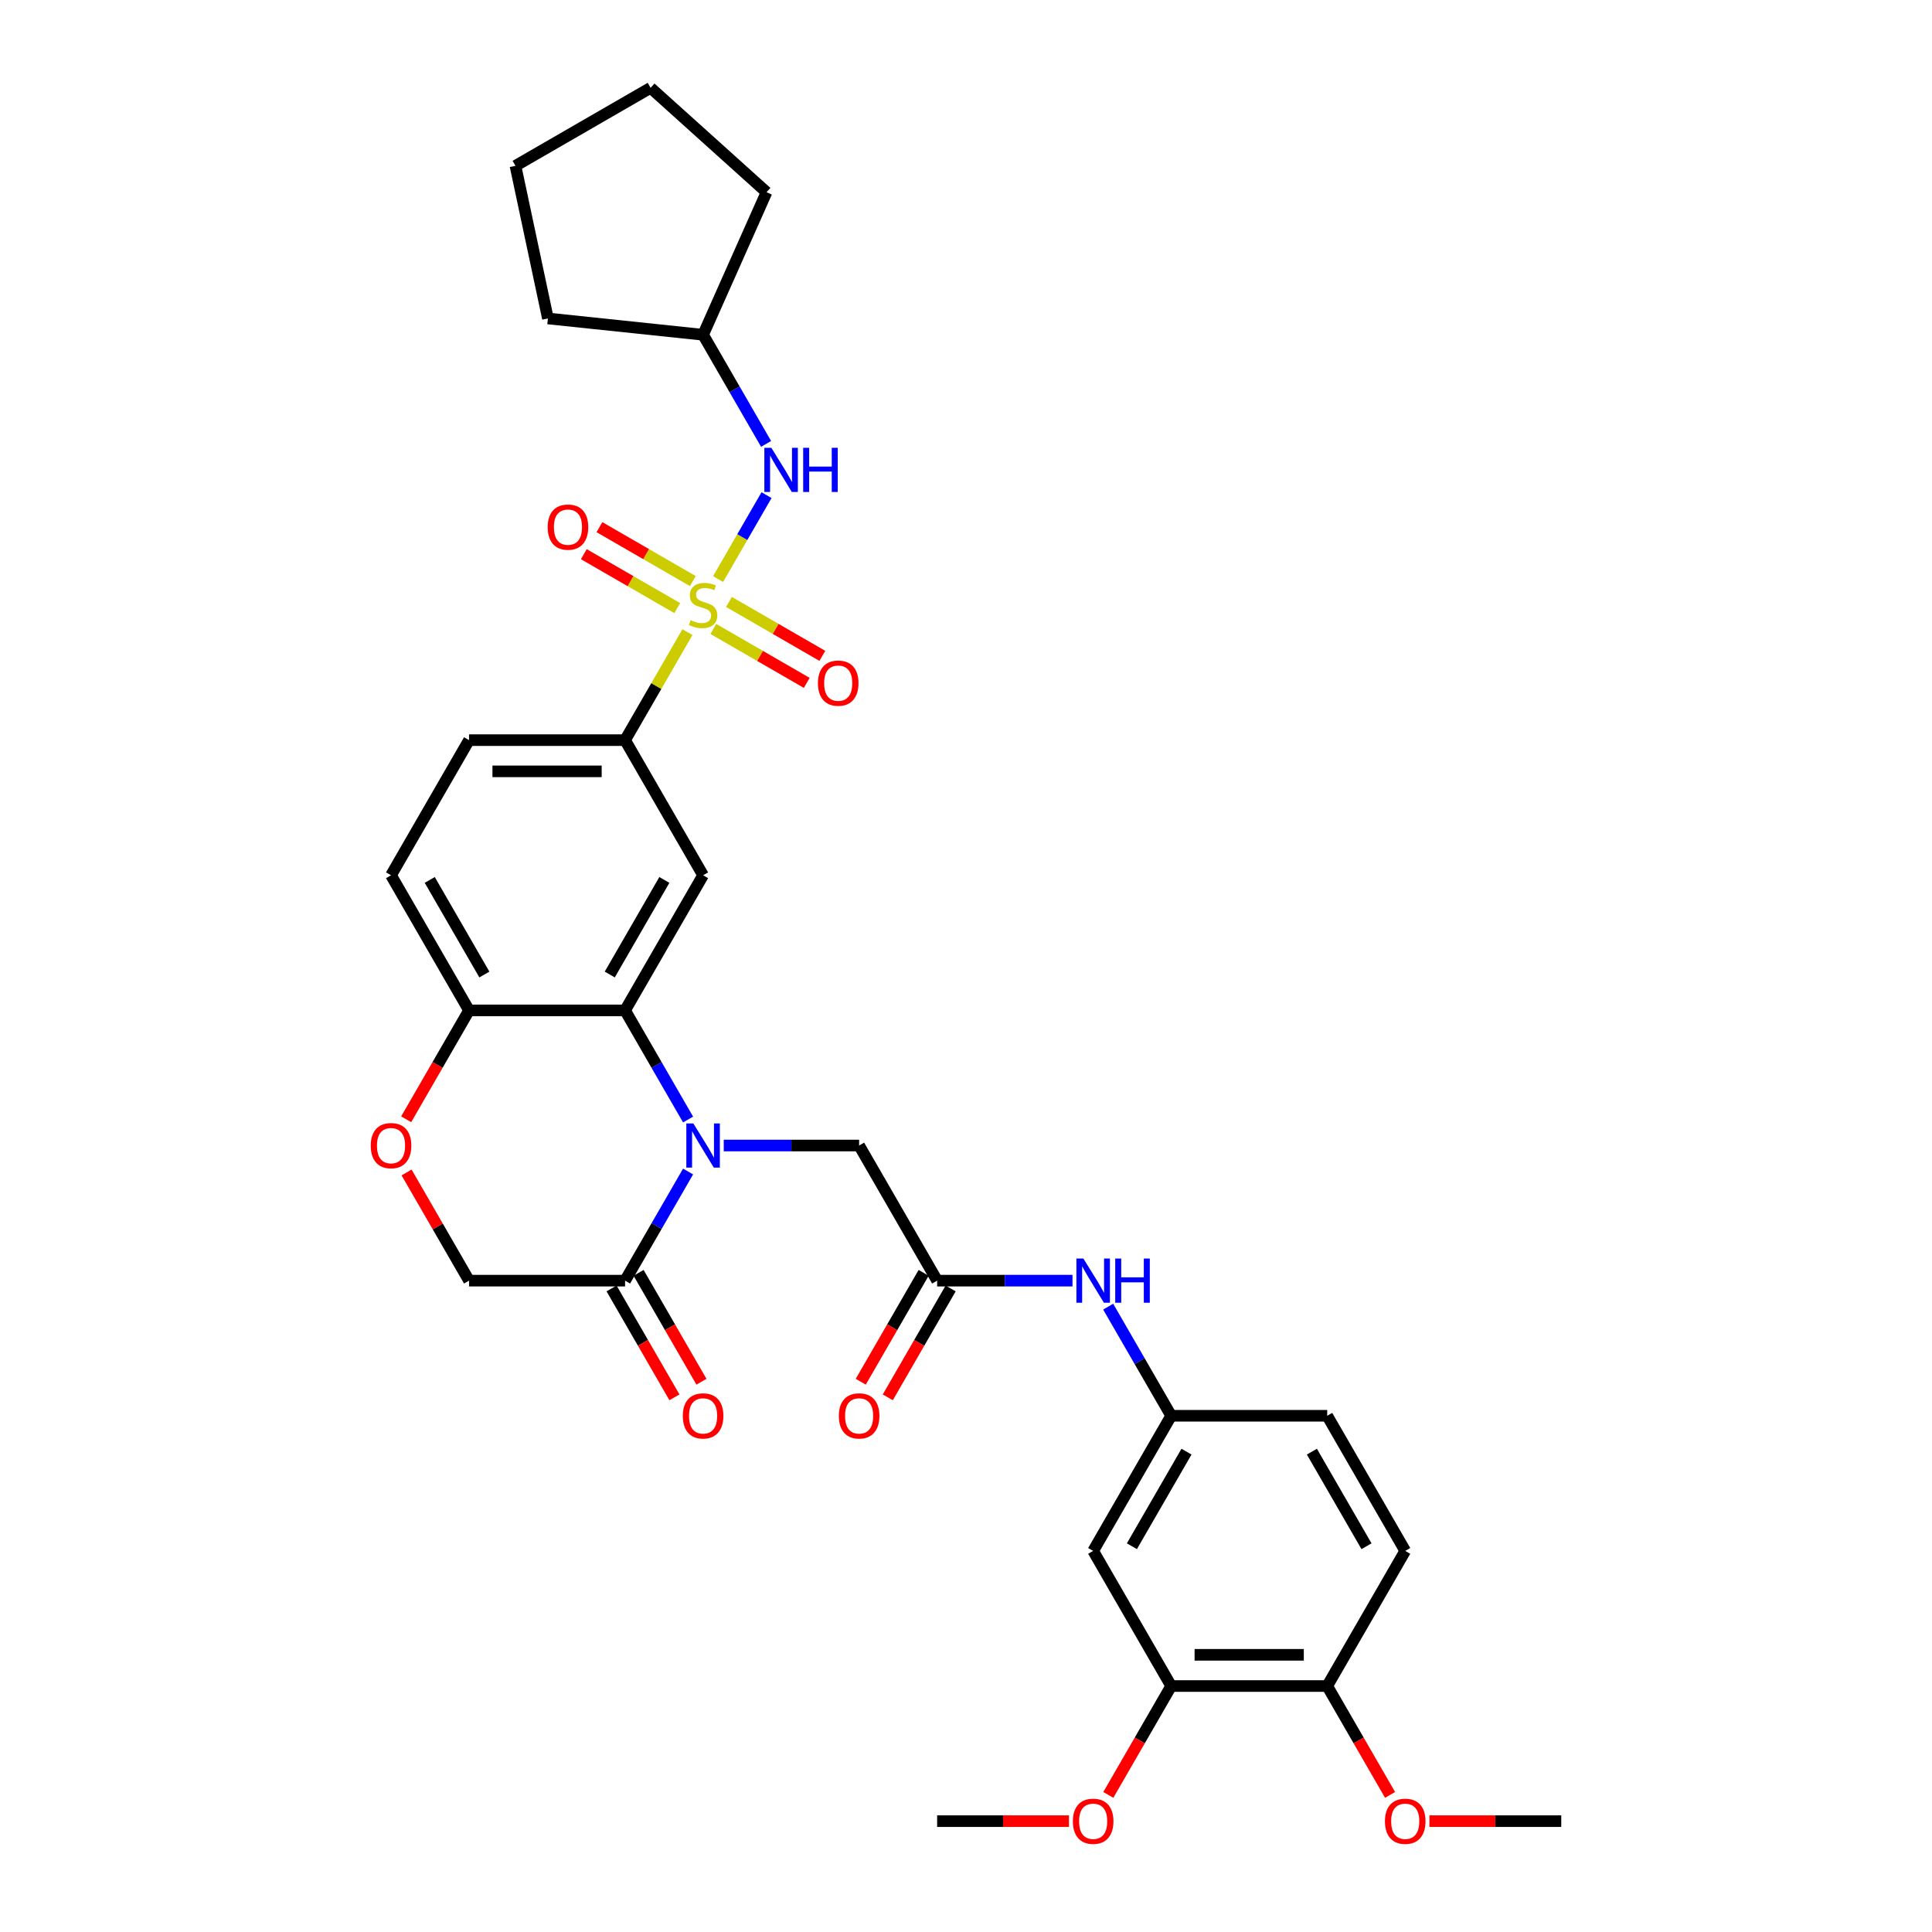 <?xml version='1.0' encoding='iso-8859-1'?>
<svg version='1.1' baseProfile='full'
              xmlns='http://www.w3.org/2000/svg'
                      xmlns:rdkit='http://www.rdkit.org/xml'
                      xmlns:xlink='http://www.w3.org/1999/xlink'
                  xml:space='preserve'
width='1000px' height='1000px' viewBox='0 0 1000 1000'>
<!-- END OF HEADER -->
<rect style='opacity:1.0;fill:#FFFFFF;stroke:none' width='1000' height='1000' x='0' y='0'> </rect>
<path class='bond-4' d='M 355.814,327.192 L 339.676,355.144' style='fill:none;fill-rule:evenodd;stroke:#CCCC00;stroke-width:6px;stroke-linecap:butt;stroke-linejoin:miter;stroke-opacity:1' />
<path class='bond-4' d='M 339.676,355.144 L 323.537,383.096' style='fill:none;fill-rule:evenodd;stroke:#000000;stroke-width:6px;stroke-linecap:butt;stroke-linejoin:miter;stroke-opacity:1' />
<path class='bond-5' d='M 371.667,299.733 L 384.21,278.007' style='fill:none;fill-rule:evenodd;stroke:#CCCC00;stroke-width:6px;stroke-linecap:butt;stroke-linejoin:miter;stroke-opacity:1' />
<path class='bond-5' d='M 384.21,278.007 L 396.754,256.281' style='fill:none;fill-rule:evenodd;stroke:#0000FF;stroke-width:6px;stroke-linecap:butt;stroke-linejoin:miter;stroke-opacity:1' />
<path class='bond-10' d='M 369.232,325.549 L 393.402,339.504' style='fill:none;fill-rule:evenodd;stroke:#CCCC00;stroke-width:6px;stroke-linecap:butt;stroke-linejoin:miter;stroke-opacity:1' />
<path class='bond-10' d='M 393.402,339.504 L 417.573,353.459' style='fill:none;fill-rule:evenodd;stroke:#FF0000;stroke-width:6px;stroke-linecap:butt;stroke-linejoin:miter;stroke-opacity:1' />
<path class='bond-10' d='M 377.308,311.561 L 401.478,325.515' style='fill:none;fill-rule:evenodd;stroke:#CCCC00;stroke-width:6px;stroke-linecap:butt;stroke-linejoin:miter;stroke-opacity:1' />
<path class='bond-10' d='M 401.478,325.515 L 425.649,339.47' style='fill:none;fill-rule:evenodd;stroke:#FF0000;stroke-width:6px;stroke-linecap:butt;stroke-linejoin:miter;stroke-opacity:1' />
<path class='bond-11' d='M 358.604,300.762 L 334.433,286.807' style='fill:none;fill-rule:evenodd;stroke:#CCCC00;stroke-width:6px;stroke-linecap:butt;stroke-linejoin:miter;stroke-opacity:1' />
<path class='bond-11' d='M 334.433,286.807 L 310.263,272.852' style='fill:none;fill-rule:evenodd;stroke:#FF0000;stroke-width:6px;stroke-linecap:butt;stroke-linejoin:miter;stroke-opacity:1' />
<path class='bond-11' d='M 350.528,314.75 L 326.357,300.795' style='fill:none;fill-rule:evenodd;stroke:#CCCC00;stroke-width:6px;stroke-linecap:butt;stroke-linejoin:miter;stroke-opacity:1' />
<path class='bond-11' d='M 326.357,300.795 L 302.187,286.84' style='fill:none;fill-rule:evenodd;stroke:#FF0000;stroke-width:6px;stroke-linecap:butt;stroke-linejoin:miter;stroke-opacity:1' />
<path class='bond-0' d='M 356.15,579.465 L 339.843,551.222' style='fill:none;fill-rule:evenodd;stroke:#0000FF;stroke-width:6px;stroke-linecap:butt;stroke-linejoin:miter;stroke-opacity:1' />
<path class='bond-0' d='M 339.843,551.222 L 323.537,522.979' style='fill:none;fill-rule:evenodd;stroke:#000000;stroke-width:6px;stroke-linecap:butt;stroke-linejoin:miter;stroke-opacity:1' />
<path class='bond-3' d='M 356.15,606.374 L 339.843,634.618' style='fill:none;fill-rule:evenodd;stroke:#0000FF;stroke-width:6px;stroke-linecap:butt;stroke-linejoin:miter;stroke-opacity:1' />
<path class='bond-3' d='M 339.843,634.618 L 323.537,662.861' style='fill:none;fill-rule:evenodd;stroke:#000000;stroke-width:6px;stroke-linecap:butt;stroke-linejoin:miter;stroke-opacity:1' />
<path class='bond-8' d='M 374.61,592.92 L 409.645,592.92' style='fill:none;fill-rule:evenodd;stroke:#0000FF;stroke-width:6px;stroke-linecap:butt;stroke-linejoin:miter;stroke-opacity:1' />
<path class='bond-8' d='M 409.645,592.92 L 444.679,592.92' style='fill:none;fill-rule:evenodd;stroke:#000000;stroke-width:6px;stroke-linecap:butt;stroke-linejoin:miter;stroke-opacity:1' />
<path class='bond-1' d='M 323.537,522.979 L 363.918,453.037' style='fill:none;fill-rule:evenodd;stroke:#000000;stroke-width:6px;stroke-linecap:butt;stroke-linejoin:miter;stroke-opacity:1' />
<path class='bond-1' d='M 315.606,504.411 L 343.872,455.453' style='fill:none;fill-rule:evenodd;stroke:#000000;stroke-width:6px;stroke-linecap:butt;stroke-linejoin:miter;stroke-opacity:1' />
<path class='bond-34' d='M 323.537,522.979 L 242.776,522.979' style='fill:none;fill-rule:evenodd;stroke:#000000;stroke-width:6px;stroke-linecap:butt;stroke-linejoin:miter;stroke-opacity:1' />
<path class='bond-2' d='M 363.918,453.037 L 323.537,383.096' style='fill:none;fill-rule:evenodd;stroke:#000000;stroke-width:6px;stroke-linecap:butt;stroke-linejoin:miter;stroke-opacity:1' />
<path class='bond-18' d='M 316.543,666.899 L 332.812,695.077' style='fill:none;fill-rule:evenodd;stroke:#000000;stroke-width:6px;stroke-linecap:butt;stroke-linejoin:miter;stroke-opacity:1' />
<path class='bond-18' d='M 332.812,695.077 L 349.081,723.256' style='fill:none;fill-rule:evenodd;stroke:#FF0000;stroke-width:6px;stroke-linecap:butt;stroke-linejoin:miter;stroke-opacity:1' />
<path class='bond-18' d='M 330.531,658.823 L 346.8,687.001' style='fill:none;fill-rule:evenodd;stroke:#000000;stroke-width:6px;stroke-linecap:butt;stroke-linejoin:miter;stroke-opacity:1' />
<path class='bond-18' d='M 346.8,687.001 L 363.069,715.18' style='fill:none;fill-rule:evenodd;stroke:#FF0000;stroke-width:6px;stroke-linecap:butt;stroke-linejoin:miter;stroke-opacity:1' />
<path class='bond-35' d='M 323.537,662.861 L 242.776,662.861' style='fill:none;fill-rule:evenodd;stroke:#000000;stroke-width:6px;stroke-linecap:butt;stroke-linejoin:miter;stroke-opacity:1' />
<path class='bond-20' d='M 323.537,383.096 L 242.776,383.096' style='fill:none;fill-rule:evenodd;stroke:#000000;stroke-width:6px;stroke-linecap:butt;stroke-linejoin:miter;stroke-opacity:1' />
<path class='bond-20' d='M 311.423,399.249 L 254.89,399.249' style='fill:none;fill-rule:evenodd;stroke:#000000;stroke-width:6px;stroke-linecap:butt;stroke-linejoin:miter;stroke-opacity:1' />
<path class='bond-24' d='M 396.53,229.759 L 380.224,201.516' style='fill:none;fill-rule:evenodd;stroke:#0000FF;stroke-width:6px;stroke-linecap:butt;stroke-linejoin:miter;stroke-opacity:1' />
<path class='bond-24' d='M 380.224,201.516 L 363.918,173.273' style='fill:none;fill-rule:evenodd;stroke:#000000;stroke-width:6px;stroke-linecap:butt;stroke-linejoin:miter;stroke-opacity:1' />
<path class='bond-6' d='M 485.059,662.861 L 444.679,592.92' style='fill:none;fill-rule:evenodd;stroke:#000000;stroke-width:6px;stroke-linecap:butt;stroke-linejoin:miter;stroke-opacity:1' />
<path class='bond-14' d='M 485.059,662.861 L 520.093,662.861' style='fill:none;fill-rule:evenodd;stroke:#000000;stroke-width:6px;stroke-linecap:butt;stroke-linejoin:miter;stroke-opacity:1' />
<path class='bond-14' d='M 520.093,662.861 L 555.127,662.861' style='fill:none;fill-rule:evenodd;stroke:#0000FF;stroke-width:6px;stroke-linecap:butt;stroke-linejoin:miter;stroke-opacity:1' />
<path class='bond-19' d='M 478.065,658.823 L 461.796,687.001' style='fill:none;fill-rule:evenodd;stroke:#000000;stroke-width:6px;stroke-linecap:butt;stroke-linejoin:miter;stroke-opacity:1' />
<path class='bond-19' d='M 461.796,687.001 L 445.527,715.18' style='fill:none;fill-rule:evenodd;stroke:#FF0000;stroke-width:6px;stroke-linecap:butt;stroke-linejoin:miter;stroke-opacity:1' />
<path class='bond-19' d='M 492.053,666.899 L 475.784,695.077' style='fill:none;fill-rule:evenodd;stroke:#000000;stroke-width:6px;stroke-linecap:butt;stroke-linejoin:miter;stroke-opacity:1' />
<path class='bond-19' d='M 475.784,695.077 L 459.516,723.256' style='fill:none;fill-rule:evenodd;stroke:#FF0000;stroke-width:6px;stroke-linecap:butt;stroke-linejoin:miter;stroke-opacity:1' />
<path class='bond-7' d='M 210.238,579.336 L 226.507,551.157' style='fill:none;fill-rule:evenodd;stroke:#FF0000;stroke-width:6px;stroke-linecap:butt;stroke-linejoin:miter;stroke-opacity:1' />
<path class='bond-7' d='M 226.507,551.157 L 242.776,522.979' style='fill:none;fill-rule:evenodd;stroke:#000000;stroke-width:6px;stroke-linecap:butt;stroke-linejoin:miter;stroke-opacity:1' />
<path class='bond-15' d='M 210.444,606.859 L 226.61,634.86' style='fill:none;fill-rule:evenodd;stroke:#FF0000;stroke-width:6px;stroke-linecap:butt;stroke-linejoin:miter;stroke-opacity:1' />
<path class='bond-15' d='M 226.61,634.86 L 242.776,662.861' style='fill:none;fill-rule:evenodd;stroke:#000000;stroke-width:6px;stroke-linecap:butt;stroke-linejoin:miter;stroke-opacity:1' />
<path class='bond-9' d='M 242.776,522.979 L 202.396,453.037' style='fill:none;fill-rule:evenodd;stroke:#000000;stroke-width:6px;stroke-linecap:butt;stroke-linejoin:miter;stroke-opacity:1' />
<path class='bond-9' d='M 250.707,504.411 L 222.441,455.453' style='fill:none;fill-rule:evenodd;stroke:#000000;stroke-width:6px;stroke-linecap:butt;stroke-linejoin:miter;stroke-opacity:1' />
<path class='bond-12' d='M 565.82,802.743 L 606.201,732.802' style='fill:none;fill-rule:evenodd;stroke:#000000;stroke-width:6px;stroke-linecap:butt;stroke-linejoin:miter;stroke-opacity:1' />
<path class='bond-12' d='M 585.866,800.328 L 614.132,751.369' style='fill:none;fill-rule:evenodd;stroke:#000000;stroke-width:6px;stroke-linecap:butt;stroke-linejoin:miter;stroke-opacity:1' />
<path class='bond-13' d='M 565.82,802.743 L 606.201,872.684' style='fill:none;fill-rule:evenodd;stroke:#000000;stroke-width:6px;stroke-linecap:butt;stroke-linejoin:miter;stroke-opacity:1' />
<path class='bond-25' d='M 606.201,872.684 L 589.932,900.863' style='fill:none;fill-rule:evenodd;stroke:#000000;stroke-width:6px;stroke-linecap:butt;stroke-linejoin:miter;stroke-opacity:1' />
<path class='bond-25' d='M 589.932,900.863 L 573.663,929.041' style='fill:none;fill-rule:evenodd;stroke:#FF0000;stroke-width:6px;stroke-linecap:butt;stroke-linejoin:miter;stroke-opacity:1' />
<path class='bond-36' d='M 606.201,872.684 L 686.962,872.684' style='fill:none;fill-rule:evenodd;stroke:#000000;stroke-width:6px;stroke-linecap:butt;stroke-linejoin:miter;stroke-opacity:1' />
<path class='bond-36' d='M 618.315,856.532 L 674.848,856.532' style='fill:none;fill-rule:evenodd;stroke:#000000;stroke-width:6px;stroke-linecap:butt;stroke-linejoin:miter;stroke-opacity:1' />
<path class='bond-16' d='M 573.588,676.316 L 589.895,704.559' style='fill:none;fill-rule:evenodd;stroke:#0000FF;stroke-width:6px;stroke-linecap:butt;stroke-linejoin:miter;stroke-opacity:1' />
<path class='bond-16' d='M 589.895,704.559 L 606.201,732.802' style='fill:none;fill-rule:evenodd;stroke:#000000;stroke-width:6px;stroke-linecap:butt;stroke-linejoin:miter;stroke-opacity:1' />
<path class='bond-23' d='M 606.201,732.802 L 686.962,732.802' style='fill:none;fill-rule:evenodd;stroke:#000000;stroke-width:6px;stroke-linecap:butt;stroke-linejoin:miter;stroke-opacity:1' />
<path class='bond-17' d='M 686.962,872.684 L 727.342,802.743' style='fill:none;fill-rule:evenodd;stroke:#000000;stroke-width:6px;stroke-linecap:butt;stroke-linejoin:miter;stroke-opacity:1' />
<path class='bond-26' d='M 686.962,872.684 L 703.231,900.863' style='fill:none;fill-rule:evenodd;stroke:#000000;stroke-width:6px;stroke-linecap:butt;stroke-linejoin:miter;stroke-opacity:1' />
<path class='bond-26' d='M 703.231,900.863 L 719.5,929.041' style='fill:none;fill-rule:evenodd;stroke:#FF0000;stroke-width:6px;stroke-linecap:butt;stroke-linejoin:miter;stroke-opacity:1' />
<path class='bond-21' d='M 242.776,383.096 L 202.396,453.037' style='fill:none;fill-rule:evenodd;stroke:#000000;stroke-width:6px;stroke-linecap:butt;stroke-linejoin:miter;stroke-opacity:1' />
<path class='bond-22' d='M 727.342,802.743 L 686.962,732.802' style='fill:none;fill-rule:evenodd;stroke:#000000;stroke-width:6px;stroke-linecap:butt;stroke-linejoin:miter;stroke-opacity:1' />
<path class='bond-22' d='M 707.297,800.328 L 679.031,751.369' style='fill:none;fill-rule:evenodd;stroke:#000000;stroke-width:6px;stroke-linecap:butt;stroke-linejoin:miter;stroke-opacity:1' />
<path class='bond-29' d='M 363.918,173.273 L 283.599,164.831' style='fill:none;fill-rule:evenodd;stroke:#000000;stroke-width:6px;stroke-linecap:butt;stroke-linejoin:miter;stroke-opacity:1' />
<path class='bond-30' d='M 363.918,173.273 L 396.766,99.494' style='fill:none;fill-rule:evenodd;stroke:#000000;stroke-width:6px;stroke-linecap:butt;stroke-linejoin:miter;stroke-opacity:1' />
<path class='bond-27' d='M 553.302,942.625 L 519.181,942.625' style='fill:none;fill-rule:evenodd;stroke:#FF0000;stroke-width:6px;stroke-linecap:butt;stroke-linejoin:miter;stroke-opacity:1' />
<path class='bond-27' d='M 519.181,942.625 L 485.059,942.625' style='fill:none;fill-rule:evenodd;stroke:#000000;stroke-width:6px;stroke-linecap:butt;stroke-linejoin:miter;stroke-opacity:1' />
<path class='bond-28' d='M 739.86,942.625 L 773.982,942.625' style='fill:none;fill-rule:evenodd;stroke:#FF0000;stroke-width:6px;stroke-linecap:butt;stroke-linejoin:miter;stroke-opacity:1' />
<path class='bond-28' d='M 773.982,942.625 L 808.103,942.625' style='fill:none;fill-rule:evenodd;stroke:#000000;stroke-width:6px;stroke-linecap:butt;stroke-linejoin:miter;stroke-opacity:1' />
<path class='bond-31' d='M 283.599,164.831 L 266.808,85.835' style='fill:none;fill-rule:evenodd;stroke:#000000;stroke-width:6px;stroke-linecap:butt;stroke-linejoin:miter;stroke-opacity:1' />
<path class='bond-32' d='M 396.766,99.494 L 336.749,45.455' style='fill:none;fill-rule:evenodd;stroke:#000000;stroke-width:6px;stroke-linecap:butt;stroke-linejoin:miter;stroke-opacity:1' />
<path class='bond-33' d='M 266.808,85.835 L 336.749,45.455' style='fill:none;fill-rule:evenodd;stroke:#000000;stroke-width:6px;stroke-linecap:butt;stroke-linejoin:miter;stroke-opacity:1' />
<path  class='atom-0' d='M 357.457 321.005
Q 357.715 321.102, 358.781 321.554
Q 359.847 322.007, 361.01 322.297
Q 362.206 322.556, 363.369 322.556
Q 365.533 322.556, 366.793 321.522
Q 368.053 320.456, 368.053 318.615
Q 368.053 317.355, 367.407 316.58
Q 366.793 315.804, 365.824 315.384
Q 364.855 314.964, 363.239 314.48
Q 361.204 313.866, 359.977 313.284
Q 358.781 312.703, 357.909 311.475
Q 357.069 310.248, 357.069 308.18
Q 357.069 305.305, 359.007 303.529
Q 360.978 301.752, 364.855 301.752
Q 367.503 301.752, 370.508 303.012
L 369.765 305.499
Q 367.019 304.368, 364.951 304.368
Q 362.722 304.368, 361.495 305.305
Q 360.267 306.21, 360.3 307.793
Q 360.3 309.02, 360.913 309.763
Q 361.559 310.506, 362.464 310.926
Q 363.401 311.346, 364.951 311.831
Q 367.019 312.477, 368.246 313.123
Q 369.474 313.769, 370.346 315.094
Q 371.251 316.386, 371.251 318.615
Q 371.251 321.781, 369.119 323.493
Q 367.019 325.173, 363.498 325.173
Q 361.463 325.173, 359.912 324.72
Q 358.394 324.3, 356.585 323.557
L 357.457 321.005
' fill='#CCCC00'/>
<path  class='atom-1' d='M 358.862 581.484
L 366.357 593.598
Q 367.1 594.793, 368.295 596.958
Q 369.49 599.122, 369.555 599.251
L 369.555 581.484
L 372.591 581.484
L 372.591 604.355
L 369.458 604.355
L 361.414 591.111
Q 360.477 589.56, 359.476 587.783
Q 358.507 586.007, 358.216 585.457
L 358.216 604.355
L 355.244 604.355
L 355.244 581.484
L 358.862 581.484
' fill='#0000FF'/>
<path  class='atom-6' d='M 399.243 231.778
L 406.737 243.893
Q 407.48 245.088, 408.675 247.252
Q 409.871 249.417, 409.935 249.546
L 409.935 231.778
L 412.972 231.778
L 412.972 254.65
L 409.838 254.65
L 401.795 241.405
Q 400.858 239.855, 399.856 238.078
Q 398.887 236.301, 398.596 235.752
L 398.596 254.65
L 395.624 254.65
L 395.624 231.778
L 399.243 231.778
' fill='#0000FF'/>
<path  class='atom-6' d='M 415.718 231.778
L 418.819 231.778
L 418.819 241.502
L 430.513 241.502
L 430.513 231.778
L 433.614 231.778
L 433.614 254.65
L 430.513 254.65
L 430.513 244.086
L 418.819 244.086
L 418.819 254.65
L 415.718 254.65
L 415.718 231.778
' fill='#0000FF'/>
<path  class='atom-8' d='M 191.897 592.984
Q 191.897 587.493, 194.61 584.424
Q 197.324 581.355, 202.396 581.355
Q 207.467 581.355, 210.181 584.424
Q 212.895 587.493, 212.895 592.984
Q 212.895 598.541, 210.149 601.706
Q 207.403 604.84, 202.396 604.84
Q 197.356 604.84, 194.61 601.706
Q 191.897 598.573, 191.897 592.984
M 202.396 602.256
Q 205.885 602.256, 207.758 599.93
Q 209.664 597.571, 209.664 592.984
Q 209.664 588.494, 207.758 586.233
Q 205.885 583.939, 202.396 583.939
Q 198.907 583.939, 197.001 586.2
Q 195.127 588.462, 195.127 592.984
Q 195.127 597.604, 197.001 599.93
Q 198.907 602.256, 202.396 602.256
' fill='#FF0000'/>
<path  class='atom-11' d='M 423.36 353.6
Q 423.36 348.109, 426.073 345.04
Q 428.787 341.971, 433.859 341.971
Q 438.931 341.971, 441.644 345.04
Q 444.358 348.109, 444.358 353.6
Q 444.358 359.157, 441.612 362.323
Q 438.866 365.456, 433.859 365.456
Q 428.819 365.456, 426.073 362.323
Q 423.36 359.189, 423.36 353.6
M 433.859 362.872
Q 437.348 362.872, 439.221 360.546
Q 441.127 358.188, 441.127 353.6
Q 441.127 349.11, 439.221 346.849
Q 437.348 344.555, 433.859 344.555
Q 430.37 344.555, 428.464 346.816
Q 426.59 349.078, 426.59 353.6
Q 426.59 358.22, 428.464 360.546
Q 430.37 362.872, 433.859 362.872
' fill='#FF0000'/>
<path  class='atom-12' d='M 283.478 272.839
Q 283.478 267.348, 286.191 264.279
Q 288.905 261.21, 293.977 261.21
Q 299.048 261.21, 301.762 264.279
Q 304.476 267.348, 304.476 272.839
Q 304.476 278.396, 301.73 281.562
Q 298.984 284.695, 293.977 284.695
Q 288.937 284.695, 286.191 281.562
Q 283.478 278.428, 283.478 272.839
M 293.977 282.111
Q 297.465 282.111, 299.339 279.785
Q 301.245 277.427, 301.245 272.839
Q 301.245 268.349, 299.339 266.088
Q 297.465 263.794, 293.977 263.794
Q 290.488 263.794, 288.582 266.055
Q 286.708 268.317, 286.708 272.839
Q 286.708 277.459, 288.582 279.785
Q 290.488 282.111, 293.977 282.111
' fill='#FF0000'/>
<path  class='atom-15' d='M 560.765 651.425
L 568.259 663.539
Q 569.002 664.734, 570.197 666.899
Q 571.393 669.063, 571.457 669.192
L 571.457 651.425
L 574.494 651.425
L 574.494 674.297
L 571.36 674.297
L 563.317 661.052
Q 562.38 659.501, 561.378 657.724
Q 560.409 655.948, 560.119 655.398
L 560.119 674.297
L 557.146 674.297
L 557.146 651.425
L 560.765 651.425
' fill='#0000FF'/>
<path  class='atom-15' d='M 577.24 651.425
L 580.341 651.425
L 580.341 661.149
L 592.035 661.149
L 592.035 651.425
L 595.136 651.425
L 595.136 674.297
L 592.035 674.297
L 592.035 663.733
L 580.341 663.733
L 580.341 674.297
L 577.24 674.297
L 577.24 651.425
' fill='#0000FF'/>
<path  class='atom-19' d='M 353.419 732.866
Q 353.419 727.375, 356.132 724.306
Q 358.846 721.237, 363.918 721.237
Q 368.989 721.237, 371.703 724.306
Q 374.417 727.375, 374.417 732.866
Q 374.417 738.423, 371.671 741.589
Q 368.925 744.722, 363.918 744.722
Q 358.878 744.722, 356.132 741.589
Q 353.419 738.455, 353.419 732.866
M 363.918 742.138
Q 367.407 742.138, 369.28 739.812
Q 371.186 737.454, 371.186 732.866
Q 371.186 728.376, 369.28 726.115
Q 367.407 723.821, 363.918 723.821
Q 360.429 723.821, 358.523 726.083
Q 356.649 728.344, 356.649 732.866
Q 356.649 737.486, 358.523 739.812
Q 360.429 742.138, 363.918 742.138
' fill='#FF0000'/>
<path  class='atom-20' d='M 434.18 732.866
Q 434.18 727.375, 436.893 724.306
Q 439.607 721.237, 444.679 721.237
Q 449.75 721.237, 452.464 724.306
Q 455.178 727.375, 455.178 732.866
Q 455.178 738.423, 452.432 741.589
Q 449.686 744.722, 444.679 744.722
Q 439.639 744.722, 436.893 741.589
Q 434.18 738.455, 434.18 732.866
M 444.679 742.138
Q 448.168 742.138, 450.041 739.812
Q 451.947 737.454, 451.947 732.866
Q 451.947 728.376, 450.041 726.115
Q 448.168 723.821, 444.679 723.821
Q 441.19 723.821, 439.284 726.083
Q 437.41 728.344, 437.41 732.866
Q 437.41 737.486, 439.284 739.812
Q 441.19 742.138, 444.679 742.138
' fill='#FF0000'/>
<path  class='atom-26' d='M 555.321 942.69
Q 555.321 937.198, 558.035 934.129
Q 560.748 931.06, 565.82 931.06
Q 570.892 931.06, 573.606 934.129
Q 576.319 937.198, 576.319 942.69
Q 576.319 948.246, 573.573 951.412
Q 570.827 954.545, 565.82 954.545
Q 560.781 954.545, 558.035 951.412
Q 555.321 948.278, 555.321 942.69
M 565.82 951.961
Q 569.309 951.961, 571.183 949.635
Q 573.089 947.277, 573.089 942.69
Q 573.089 938.199, 571.183 935.938
Q 569.309 933.645, 565.82 933.645
Q 562.331 933.645, 560.425 935.906
Q 558.552 938.167, 558.552 942.69
Q 558.552 947.309, 560.425 949.635
Q 562.331 951.961, 565.82 951.961
' fill='#FF0000'/>
<path  class='atom-27' d='M 716.843 942.69
Q 716.843 937.198, 719.557 934.129
Q 722.27 931.06, 727.342 931.06
Q 732.414 931.06, 735.128 934.129
Q 737.841 937.198, 737.841 942.69
Q 737.841 948.246, 735.095 951.412
Q 732.349 954.545, 727.342 954.545
Q 722.303 954.545, 719.557 951.412
Q 716.843 948.278, 716.843 942.69
M 727.342 951.961
Q 730.831 951.961, 732.705 949.635
Q 734.611 947.277, 734.611 942.69
Q 734.611 938.199, 732.705 935.938
Q 730.831 933.645, 727.342 933.645
Q 723.853 933.645, 721.947 935.906
Q 720.074 938.167, 720.074 942.69
Q 720.074 947.309, 721.947 949.635
Q 723.853 951.961, 727.342 951.961
' fill='#FF0000'/>
</svg>
